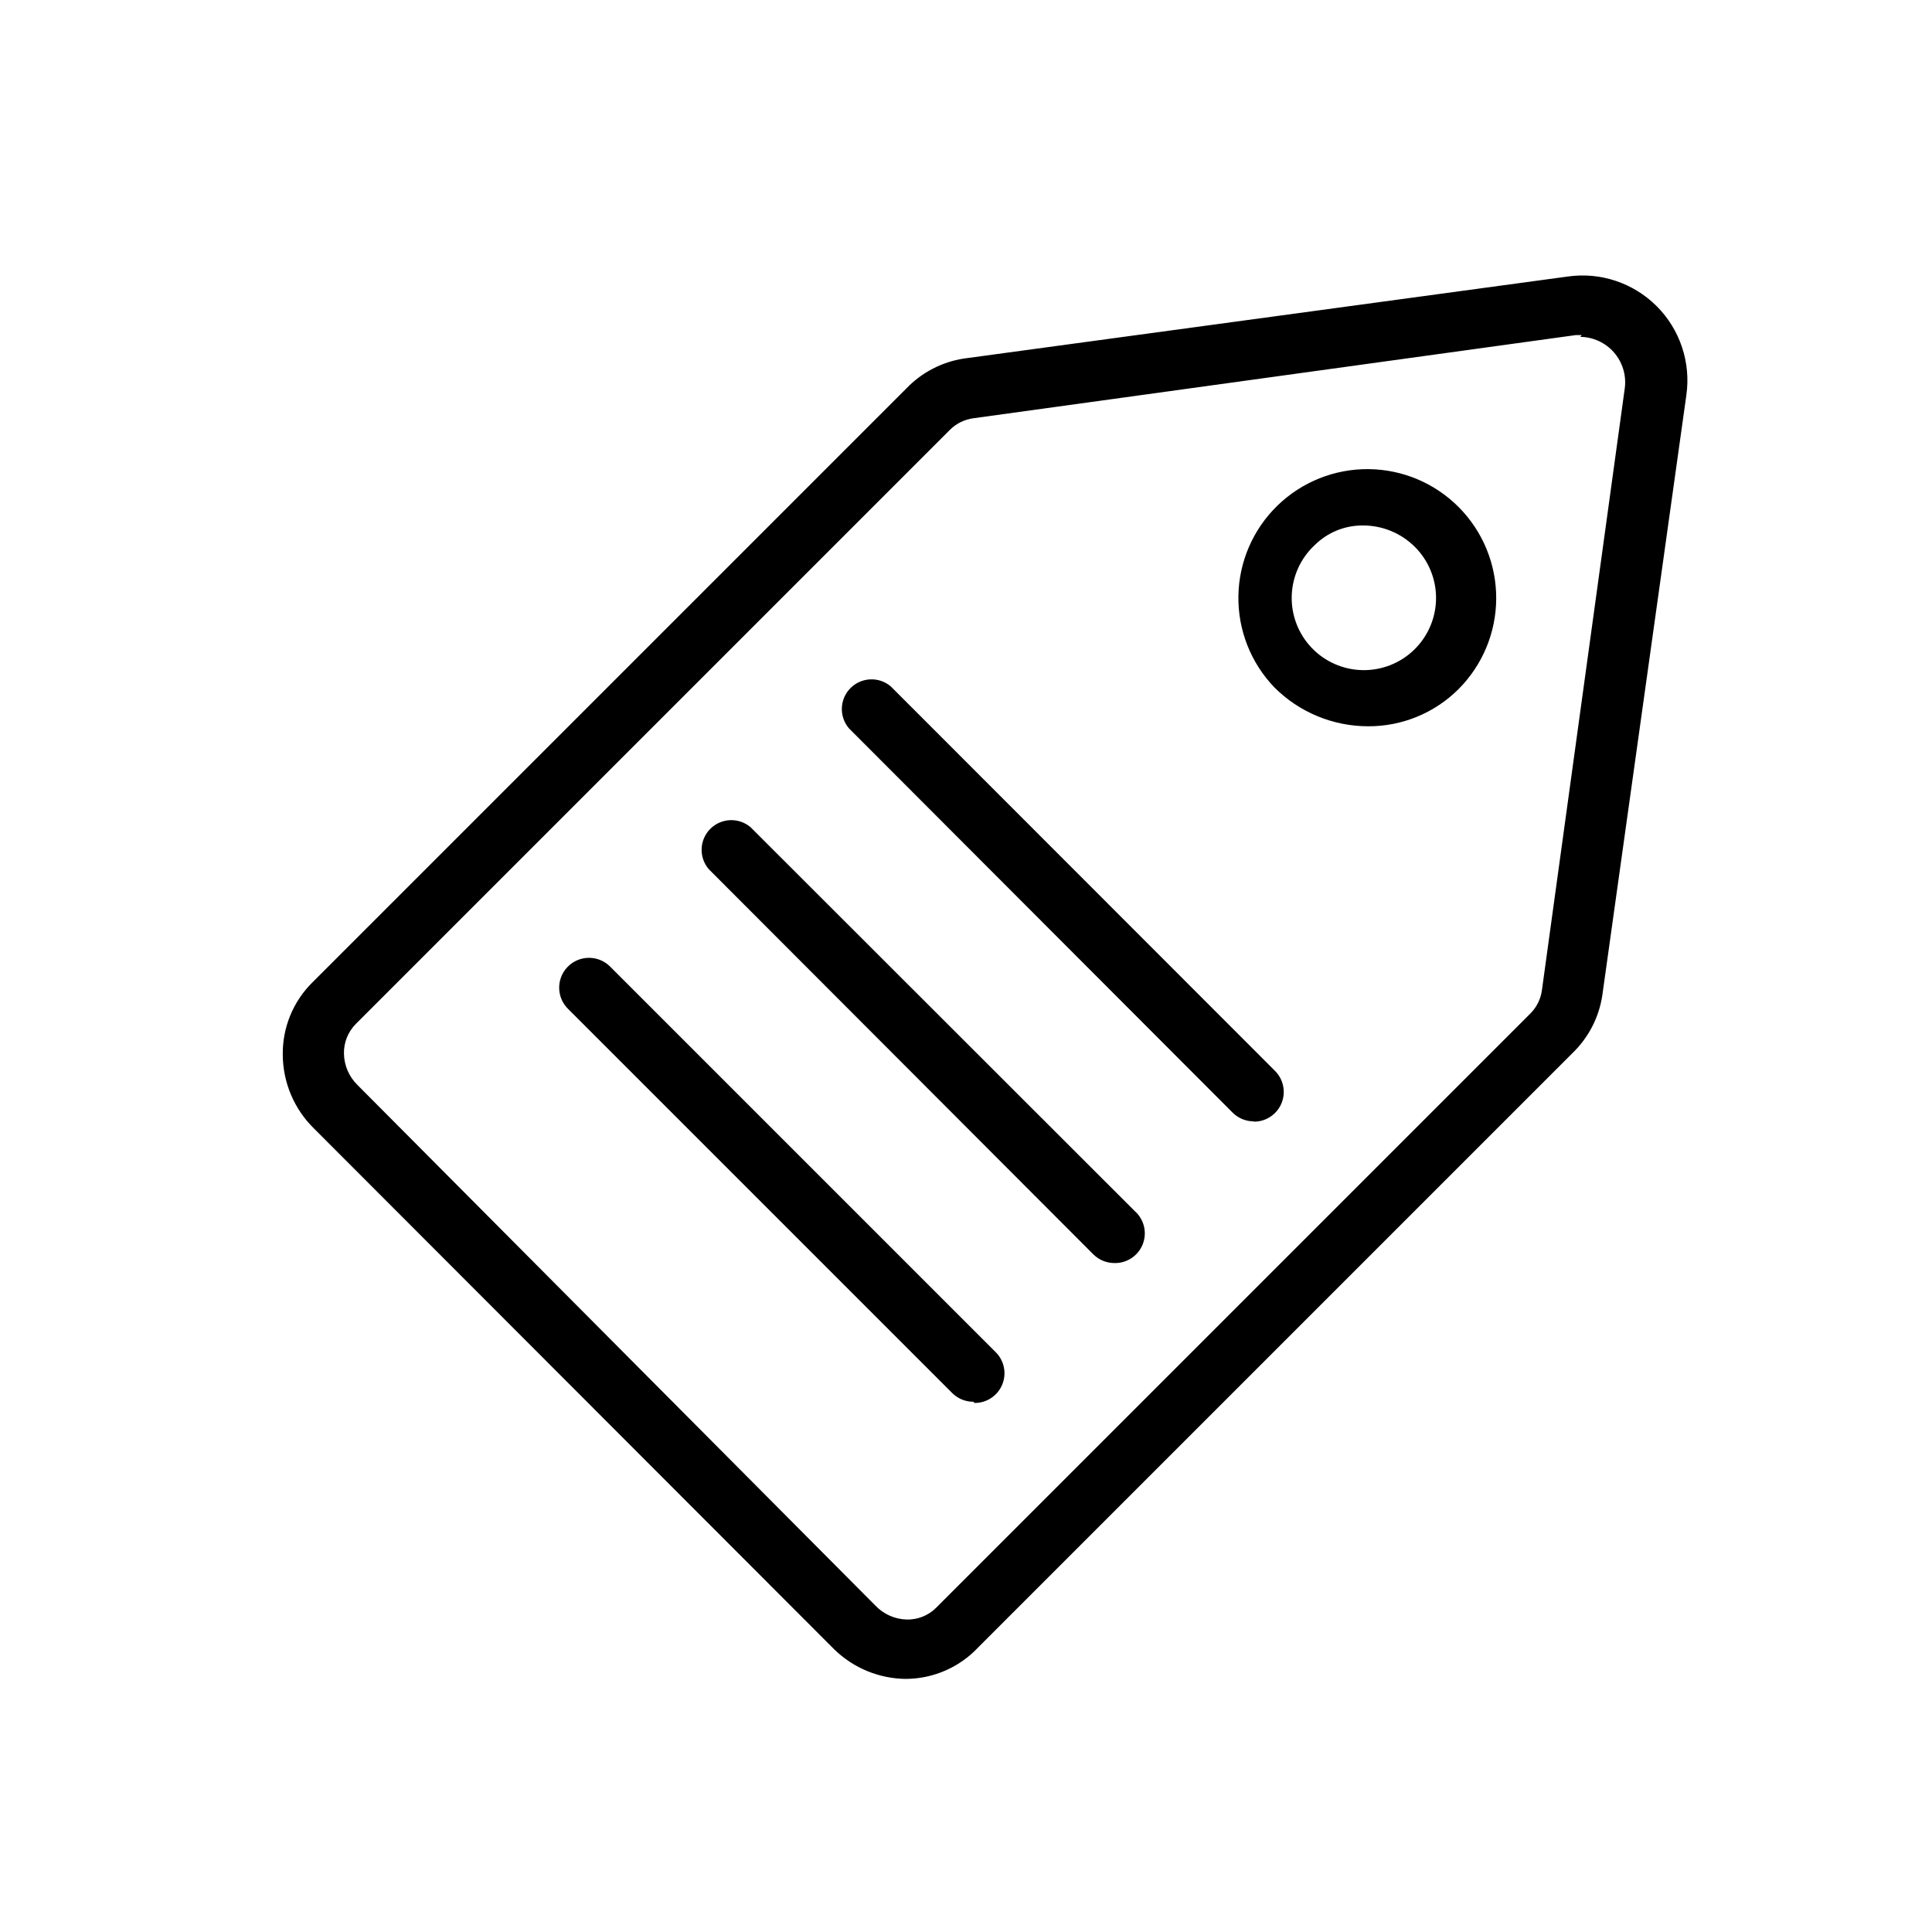 <?xml version="1.0" encoding="UTF-8"?>
<!-- Uploaded to: SVG Repo, www.svgrepo.com, Generator: SVG Repo Mixer Tools -->
<svg fill="#000000" width="800px" height="800px" version="1.1" viewBox="144 144 512 512" xmlns="http://www.w3.org/2000/svg">
 <g>
  <path d="m384.25 588.93c-7.184-0.02-14.074-2.844-19.207-7.871l-137.84-138c-5.231-5.125-8.203-12.121-8.266-19.445-0.125-7.234 2.723-14.203 7.871-19.285l157.44-157.44c4.066-4.215 9.402-6.981 15.195-7.871l159.96-21.727c8.676-1.258 17.438 1.652 23.637 7.852s9.109 14.961 7.852 23.637l-22.277 159.09c-0.891 5.789-3.656 11.125-7.871 15.191l-157.44 157.44c-4.93 5.297-11.816 8.34-19.051 8.422zm178.93-356.13h-1.574l-159.65 22.043c-2.352 0.309-4.539 1.387-6.219 3.07l-157.44 157.44 0.004-0.004c-2.074 2.09-3.211 4.93-3.148 7.875 0.051 3.109 1.324 6.078 3.539 8.266l137.29 138c2.16 2.273 5.129 3.606 8.266 3.699 2.949 0.086 5.801-1.055 7.871-3.148l157.44-157.44c1.68-1.68 2.762-3.863 3.07-6.219l21.965-159.57c0.426-3.402-0.621-6.828-2.875-9.414-2.254-2.582-5.504-4.086-8.934-4.125z"/>
  <path d="m506.59 336.47c-9.332 0.004-18.285-3.707-24.875-10.312-6.25-6.504-9.676-15.219-9.527-24.238 0.148-9.02 3.859-17.613 10.32-23.906 6.461-6.297 15.152-9.777 24.172-9.691 9.02 0.086 17.641 3.738 23.977 10.156 6.34 6.418 9.883 15.082 9.855 24.105-0.023 9.02-3.617 17.664-9.992 24.047-6.348 6.332-14.961 9.875-23.93 9.84zm-1.418-53.215c-4.773-0.035-9.359 1.836-12.75 5.195-3.75 3.481-5.945 8.316-6.102 13.43-0.156 5.113 1.742 10.078 5.269 13.781 3.527 3.703 8.395 5.84 13.508 5.93 5.117 0.09 10.055-1.871 13.711-5.445 3.66-3.578 5.734-8.469 5.758-13.582 0.027-5.117-1.996-10.031-5.617-13.641-3.656-3.644-8.613-5.684-13.777-5.668z"/>
  <path d="m476.28 441.17c-2.09 0.012-4.102-0.809-5.59-2.281l-101.7-101.86c-2.676-3.125-2.496-7.781 0.41-10.688 2.91-2.906 7.566-3.09 10.688-0.414l101.79 101.86c2.269 2.254 2.953 5.656 1.727 8.609s-4.117 4.871-7.316 4.852z"/>
  <path d="m439.36 478.72c-2.094 0.012-4.106-0.809-5.59-2.281l-101.94-102.1c-2.676-3.125-2.496-7.781 0.41-10.688 2.91-2.906 7.566-3.086 10.688-0.414l101.79 101.71c2.477 2.184 3.328 5.68 2.133 8.758s-4.184 5.082-7.484 5.019z"/>
  <path d="m401.96 515.48c-2.09 0.012-4.102-0.809-5.586-2.281l-101.71-101.71c-3.176-3-3.316-8.004-0.316-11.18 3-3.172 8.004-3.312 11.18-0.312l102.34 102.34c2.269 2.25 2.953 5.652 1.727 8.605-1.227 2.953-4.117 4.875-7.316 4.856z"/>
 </g>
</svg>